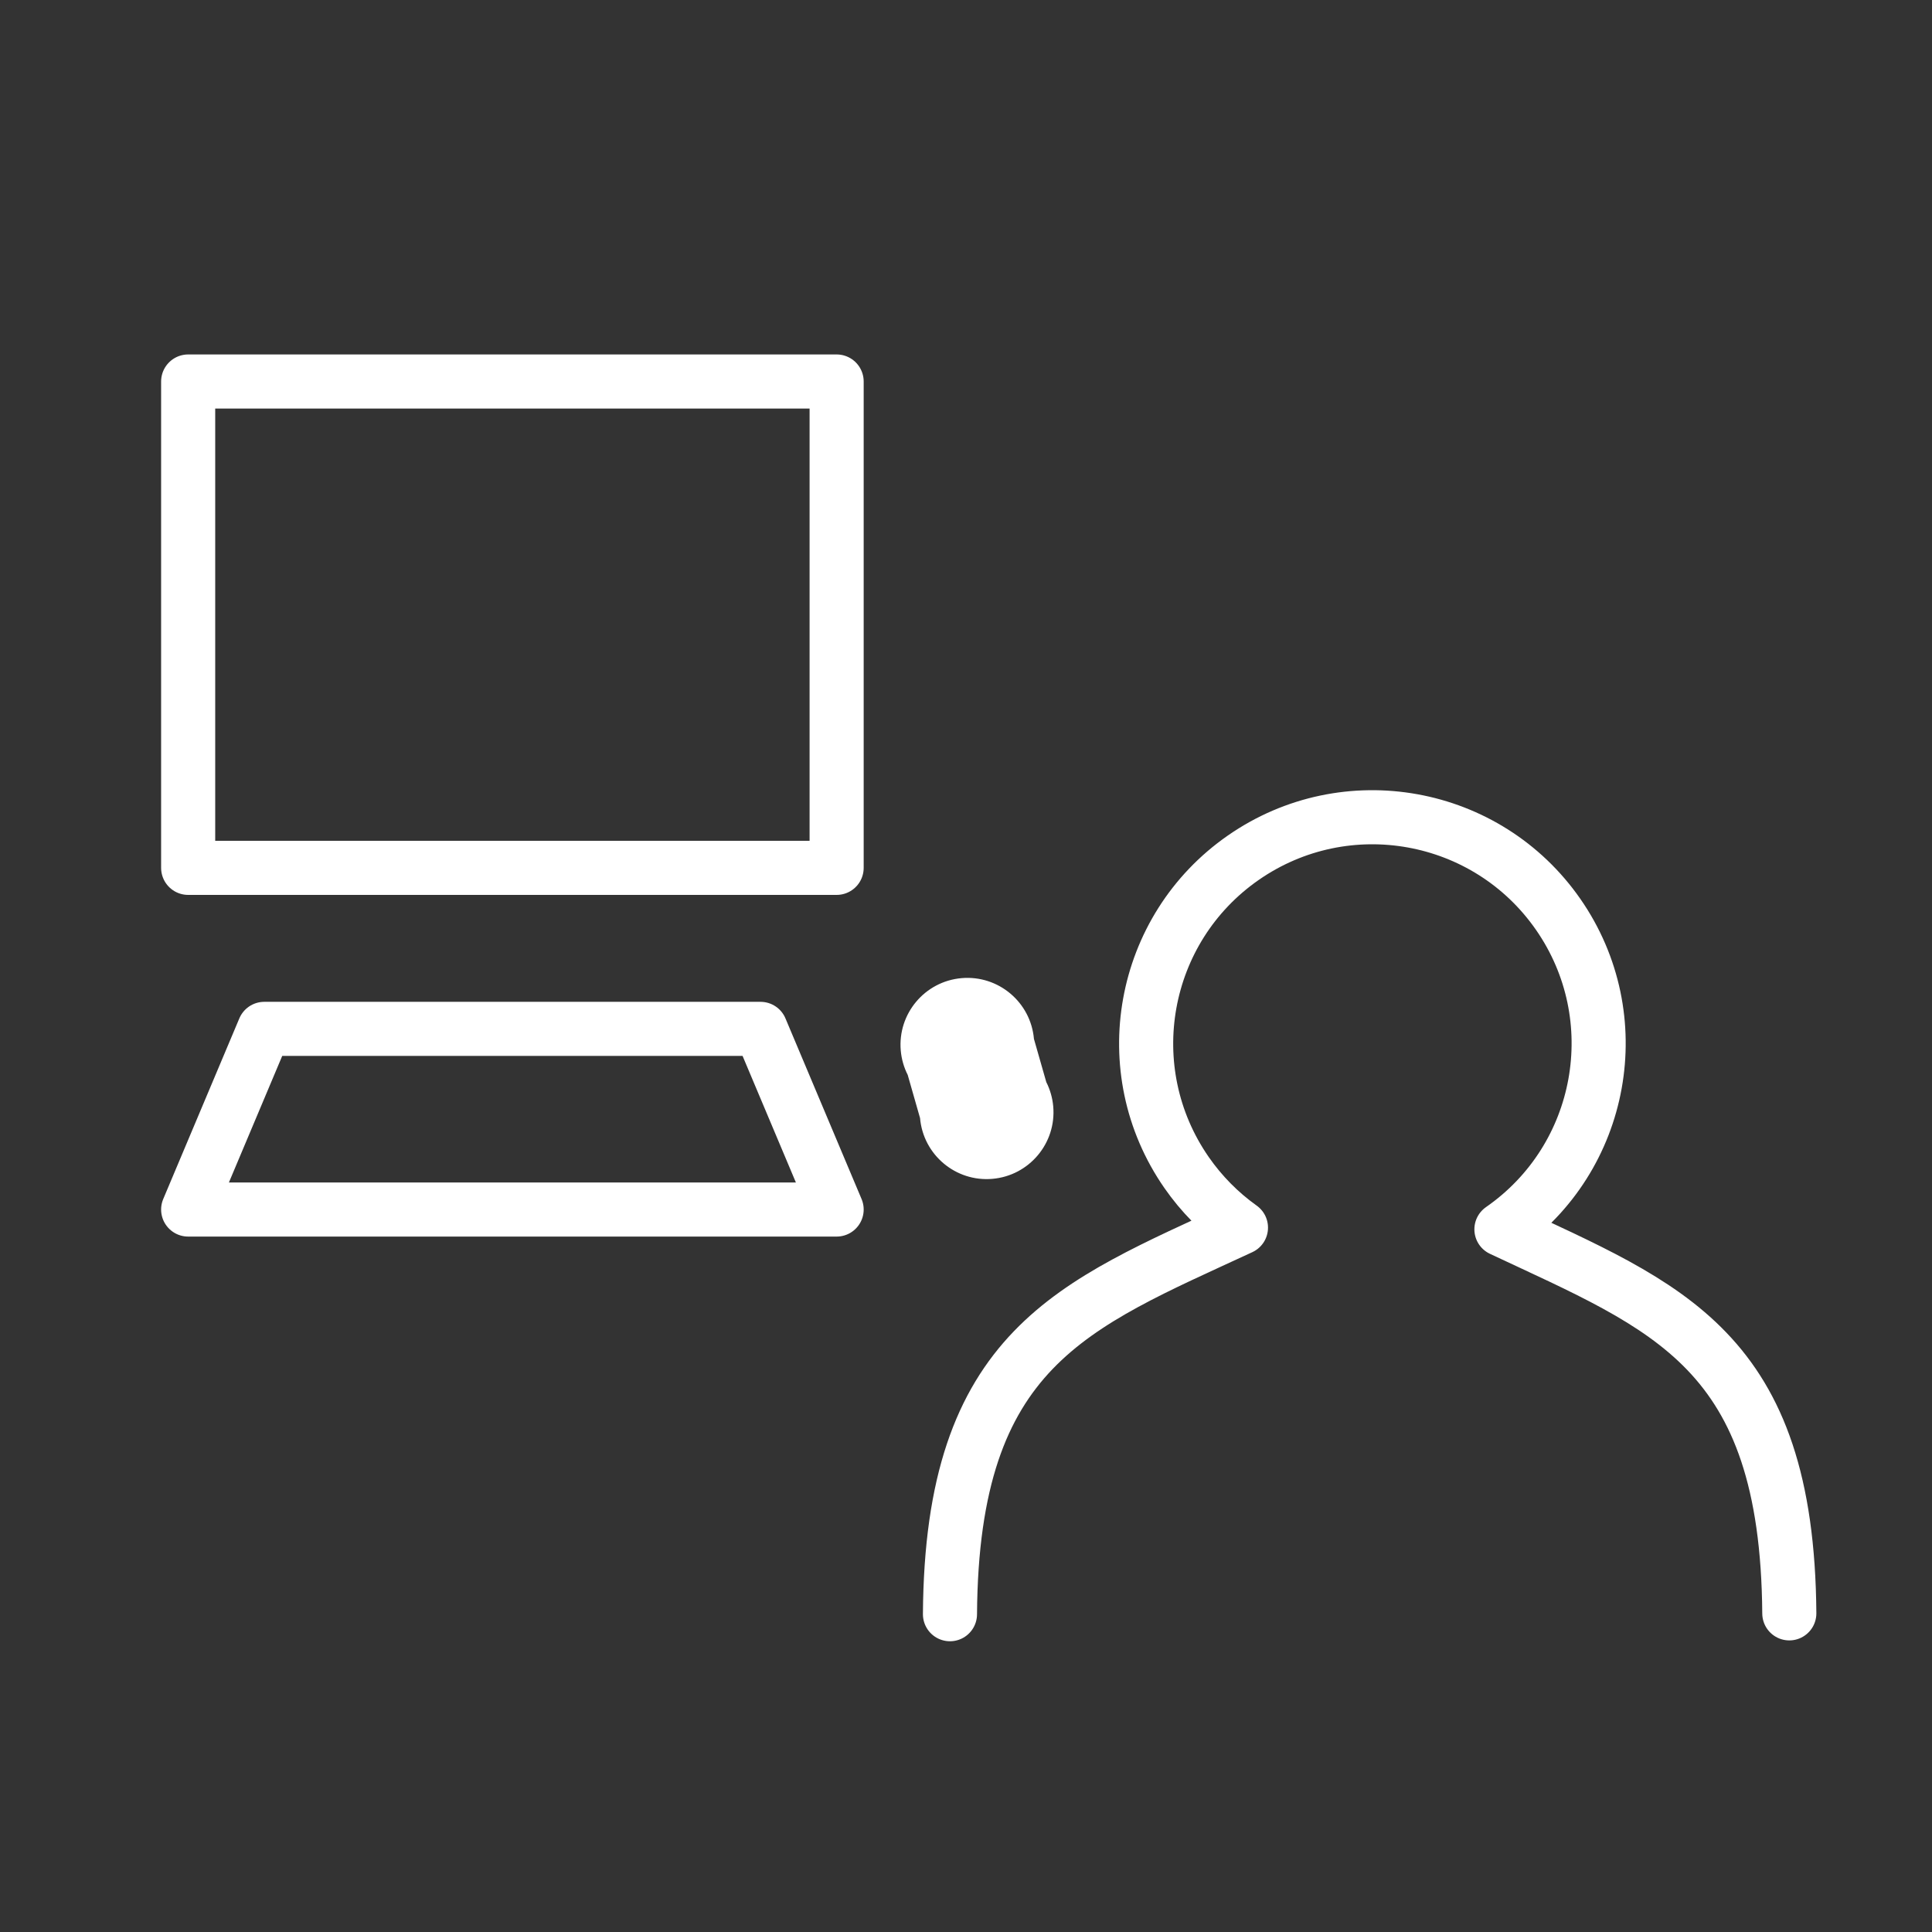 <?xml version="1.0" encoding="utf-8"?>
<!-- Generator: Adobe Illustrator 23.0.2, SVG Export Plug-In . SVG Version: 6.00 Build 0)  -->
<svg version="1.1" id="Ebene_1" xmlns="http://www.w3.org/2000/svg" xmlns:xlink="http://www.w3.org/1999/xlink" x="0px" y="0px"
	 viewBox="0 0 125 125" style="enable-background:new 0 0 125 125;" xml:space="preserve">
<rect x="0" y="0" width="125" height="125" fill="#333333" stroke="none"/>
<style type="text/css">
	.st0{display:none;}
	.st1{display:inline;}
	.st2{fill:#ED1C24;}
	.st3{fill:#C21924;}
	.st4{fill:none;stroke:#8E9094;stroke-width:3.5;stroke-linecap:round;stroke-linejoin:round;}
	.st5{fill:#8E9094;}
	.st6{fill:none;stroke:#8E9094;stroke-width:3.5;stroke-linecap:round;}
	.st7{fill:none;stroke:#8E9094;stroke-width:3.5;}
	.st8{fill:#181715;}
	.st9{fill:#FFFFFF;}
	.st10{fill:none;stroke:#181715;stroke-width:3.5;stroke-linecap:round;stroke-linejoin:round;}
	.st11{fill:none;stroke:#000000;stroke-width:3.5;stroke-linecap:round;stroke-linejoin:round;}
	.st12{fill:none;stroke:#000000;stroke-width:3.5;}
	.st13{fill:none;stroke:#000000;stroke-width:3.5;stroke-linecap:round;}
	.st14{fill:none;stroke:#181716;stroke-width:3.5;stroke-linecap:round;stroke-linejoin:round;stroke-dasharray:5,7;}
	.st15{fill:none;stroke:#181716;stroke-width:3.5;stroke-linecap:round;stroke-linejoin:round;}
	.st16{fill:none;stroke:#51A746;stroke-linecap:round;stroke-linejoin:round;}
	.st17{fill:none;stroke:#77B442;stroke-width:3.5;stroke-linecap:round;stroke-linejoin:round;}
	.st18{fill:#FF00FF;}
	.st19{display:inline;fill:none;stroke:#000000;stroke-width:3.5;stroke-linecap:round;stroke-linejoin:round;}
	.st20{fill:none;stroke:#FFFFFF;stroke-width:3.5;stroke-linecap:round;stroke-linejoin:round;}
</style>
<g class="st0">
	<g class="st1">
		<rect x="-87.8" y="-87.5" class="st2" width="300" height="300"/>
	</g>
	<g id="Platzsparend" class="st1">
		<g>
			<path d="M49.4,81.8H25.3c-1,0-1.8,0.8-1.8,1.8s0.8,1.8,1.8,1.8h20.3l-34.1,34.1c-0.7,0.7-0.7,1.8,0,2.5c0.3,0.3,0.8,0.5,1.2,0.5
				s0.9-0.2,1.2-0.5l33.6-33.6v20.5c0,1,0.8,1.8,1.8,1.8s1.8-0.8,1.8-1.8V83.5C51.3,82.5,50.4,81.7,49.4,81.8z"/>
			<path d="M75.1,59.7h25.2c1,0,1.8-0.8,1.8-1.8s-0.8-1.8-1.8-1.8H79.7l33.6-33.6c0.7-0.7,0.7-1.8,0-2.5s-1.8-0.7-2.5,0l-34,34.1
				V33.8c0-1-0.8-1.8-1.8-1.8s-1.8,0.8-1.8,1.8v24.1V58C73.3,58.9,74.1,59.7,75.1,59.7z"/>
			<path d="M49.5,31.5c-1,0-1.8,0.8-1.8,1.8v20.5L14.1,20.2c-0.7-0.7-1.8-0.7-2.5,0s-0.7,1.8,0,2.5l34.1,34.1H25.3
				c-1,0-1.8,0.8-1.8,1.8s0.8,1.8,1.8,1.8h24.1c0,0,0,0,0.1,0c1,0,1.8-0.8,1.8-1.8V33.3C51.3,32.3,50.5,31.5,49.5,31.5z"/>
			<path d="M79.7,85.8h20.5c1,0,1.8-0.8,1.8-1.8s-0.8-1.8-1.8-1.8H75.1c-1,0-1.8,0.8-1.8,1.8v0.1v24.1c0,1,0.8,1.8,1.8,1.8
				s1.8-0.8,1.8-1.8V87.9L111,122c0.3,0.3,0.8,0.5,1.2,0.5s0.9-0.2,1.2-0.5c0.7-0.7,0.7-1.8,0-2.5L79.7,85.8z"/>
		</g>
	</g>
	<g id="Mehr_Hygiene" class="st1">
		<g>
			<path d="M71.5,49.9c0.2,0,0.4,0,0.6,0h0.1c4.2,0.2,8.1-1.4,11.2-4.3c3.2-3,5-7.3,4.9-11.6c0-4.9-3.3-9.8-5.3-12.2
				c-2.8-3.6-5.7-7.5-7.5-10.3c-1-1.6-1.6-3.6-1.6-3.6c-0.2-0.7-0.9-1.2-1.7-1.2c-0.8,0-1.4,0.5-1.7,1.2c0,0-0.7,2-1.7,3.6
				c-1.8,2.8-4.7,6.8-7.5,10.3c-2,2.5-5.3,7.3-5.3,12.2c0,4.4,1.8,8.6,4.9,11.6C63.8,48.3,67.6,49.9,71.5,49.9z M64,23.8
				c2.9-3.6,5.9-7.7,7.7-10.6c0.1-0.2,0.3-0.4,0.4-0.6c0.1,0.2,0.2,0.4,0.4,0.6c1.9,2.9,4.8,7,7.7,10.6c1.4,1.7,4.5,6.1,4.5,10
				c0,3.4-1.4,6.7-3.9,9.1c-2.4,2.3-5.4,3.5-8.7,3.3h-0.3c-3.2,0.1-6.2-1.1-8.6-3.3c-2.5-2.4-3.9-5.7-3.9-9.1
				C59.5,29.9,62.7,25.5,64,23.8z"/>
			<path d="M32.5,68.3c5.1-4.2,7.8-3.9,21.1-2c8.6,1.2,22,1.6,29.9,1.9c3.1,0.1,5.6,0.2,6.6,0.3c2.9,0.3,4.5,2.3,5.1,4.1
				c0.7,2.4-0.1,4.8-2.2,6.5c-2.6,2.1-5.4,2.3-7.2,2.4h-0.3c-3.8,0.3-10.6,0-15.5-0.2c-2.5-0.1-4.4-0.2-5.5-0.2
				c-1,0-1.8,0.8-1.8,1.8s0.8,1.8,1.8,1.8c1.1,0,3.1,0.1,5.4,0.2c5,0.2,11.9,0.5,15.9,0.2h0.3c2-0.1,5.7-0.4,9.1-3.2
				c3.2-2.6,4.5-6.5,3.4-10.3c-1.1-3.7-4.3-6.3-8.1-6.6c-1.1-0.1-3.5-0.2-6.8-0.3c-7.9-0.2-21.1-0.6-29.5-1.8
				c-13.3-1.9-17.3-2.5-23.8,2.8L29.8,66c-3.8,3.1-9.6,7.8-19.5,17.3c-0.7,0.7-0.7,1.8,0,2.5c0.3,0.4,0.8,0.5,1.3,0.5
				c0.4,0,0.9-0.2,1.2-0.5c9.8-9.4,15.5-14.1,19.3-17.1L32.5,68.3z"/>
			<path d="M141.1,57c-1.9-2.1-4-3.1-7-3.1c-2.4,0-5.5,1.1-10.1,3.5c-5.6,3-9,5-12,6.8c-1.5,0.9-2.8,1.7-4.3,2.5
				c-0.8,0.5-1.1,1.6-0.7,2.4c0.5,0.8,1.6,1.1,2.4,0.7c1.5-0.9,2.9-1.7,4.4-2.6c2.9-1.7,6.3-3.7,11.8-6.7c1.4-0.8,5.9-3.1,8.4-3.1
				c2.2,0,3.3,0.7,4.4,1.9c1.2,1.3,1.9,3.6,0.6,6.1c-1.9,3.6-8.3,7.4-19.9,14.2c-1.5,0.9-3,1.8-4.6,2.7c-1.3,0.8-2.7,1.6-4.2,2.5
				c-8.6,5.1-21.5,12.8-26.5,12.9c-8,0.2-25.3,0-37.7-0.3c-5.8-0.1-8.1,0.5-12.9,3.9c-2.4,1.7-6.9,5.7-7.1,5.8
				c-0.7,0.6-0.8,1.8-0.1,2.5c0.3,0.4,0.8,0.6,1.3,0.6c0.4,0,0.8-0.1,1.2-0.4c0,0,4.5-4,6.7-5.6c4.1-2.9,5.7-3.4,10.7-3.3
				c12.5,0.3,29.8,0.4,37.9,0.3c6-0.1,18.3-7.5,28.3-13.4c1.5-0.9,2.9-1.7,4.2-2.5c1.6-1,3.2-1.9,4.6-2.7
				c12.6-7.3,18.9-11,21.3-15.6C143.9,63.6,143.5,59.8,141.1,57z"/>
		</g>
	</g>
	<g id="Keine_tropfenden_Armaturen" class="st1">
		<g>
			<path d="M103.3,75.9c1.5,0,2.9-1,3.3-2.5l3.7-11.6c0.3-0.9,0.2-2-0.3-2.8s-1.3-1.5-2.3-1.7L77.4,51l1.1-10.7
				c2.5,0.2,9.3,0.7,13.3,0.8h0.1c3.7,0,6.1-3.4,6.5-6.6c0.4-3.5-1.5-6.3-5.1-7.2c-2.6-0.7-18.4-4.1-24.1-5.1
				c-4.2-0.7-6.9-0.8-8.6-0.8c-5.7,0-11.1,0.7-11.5,5.8c-0.3,3-1.6,19.2-2.9,35.7c-0.2-0.1-0.4-0.2-0.7-0.2l-7.6-0.8
				c-1-0.1-1.8,0.6-1.9,1.6c-0.1,1,0.6,1.8,1.6,1.9l7.6,0.8c0.1,0,0.1,0,0.2,0c0.2,0,0.4,0,0.6-0.1c-1.4,17.9-2.8,35.2-2.8,35.6
				c-0.1,1.1,0.3,2.2,1.1,2.9c0.2,0.2,5.6,5,14.9,5c0.2,0,0.5,0,0.8,0c10.1-0.3,12.3-4.7,12.7-6c0.1-0.3,0.1-0.5,0.2-0.8
				c0-0.2,1.5-20.8,2.3-29.8l27.7,3C103.1,75.9,103.2,75.9,103.3,75.9z M75.3,69.4c-0.1,0-0.2,0-0.3,0c-0.7,0-1.4,0.2-2,0.7
				s-1.1,1.3-1.1,2.1c-0.8,8.9-2.4,30.3-2.4,30.3s-1.1,3.4-9.5,3.6c-0.2,0-0.4,0-0.7,0c-8,0-12.5-4.1-12.5-4.1s5.4-67.8,6-74.4
				c0.1-0.9,0.2-2.6,8-2.6c1.5,0,4,0.1,8,0.7c5.6,0.9,21.3,4.4,23.8,5c1.8,0.5,2.7,1.6,2.4,3.4c-0.2,1.7-1.4,3.5-3,3.5l0,0
				c-4.8-0.2-13.5-0.9-13.6-0.9s-0.2,0-0.2,0c-1.6,0-3,1.2-3.1,2.8L73.9,51c-0.2,1.6,0.9,3,2.5,3.4l30.6,6.5l-3.7,11.6L75.3,69.4z"
				/>
			<path d="M93.4,75.9c-1-0.1-1.8,0.6-1.9,1.6s0.6,1.8,1.6,1.9l9.4,1c0.1,0,0.1,0,0.2,0c0.9,0,1.6-0.7,1.7-1.6
				c0.1-1-0.6-1.8-1.6-1.9L93.4,75.9z"/>
			<path d="M110.1,106.6c-2.5-3.2-5.1-6.7-6.7-9.2c-0.9-1.4-1.4-3.2-1.4-3.2c-0.2-0.7-0.9-1.2-1.7-1.2l0,0c-0.8,0-1.4,0.5-1.7,1.2
				c-0.2,0.5-0.8,2-1.5,3.2c-1.6,2.5-4.2,6.1-6.7,9.2c-1.8,2.2-4.8,6.6-4.8,11.1c0,4,1.6,7.8,4.5,10.6c2.6,2.5,6,3.9,9.5,3.9
				c0.2,0,0.4,0,0.5,0h0.1c3.8,0.1,7.4-1.2,10.1-3.9c2.9-2.8,4.5-6.6,4.5-10.6C114.9,113.2,111.9,108.8,110.1,106.6z M108,125.6
				c-2.1,2-4.8,3-7.6,2.9h-0.2c-2.8,0.1-5.5-0.9-7.6-2.9c-2.2-2.1-3.4-5-3.4-8c0-3.5,2.8-7.4,4-8.9c2.6-3.3,5.3-6.9,6.9-9.5
				c0.1-0.1,0.1-0.2,0.2-0.3c0.1,0.1,0.1,0.2,0.2,0.3c1.7,2.6,4.3,6.3,6.9,9.5c1.2,1.5,4,5.4,4,8.9
				C111.4,120.6,110.1,123.6,108,125.6z"/>
		</g>
		<path class="st3" d="M85.4,133.1c-0.4,0-0.9-0.2-1.2-0.5c-0.7-0.7-0.7-1.8,0-2.5l29.7-29.7c0.7-0.7,1.8-0.7,2.5,0s0.7,1.8,0,2.5
			l-29.7,29.7C86.3,132.9,85.9,133.1,85.4,133.1z"/>
	</g>
	<g id="Umweltschonend" class="st1">
		<g>
			<path d="M98.3,1.3C98.4,1.3,98.4,1.3,98.3,1.3c1,0,1.8-0.8,1.8-1.8L100-6.4c0-1-0.8-1.7-1.8-1.7l0,0c-1,0-1.7,0.8-1.7,1.8
				l0.1,5.8C96.6,0.5,97.4,1.3,98.3,1.3z"/>
			<path d="M97.2,22v5.8c0,1,0.8,1.8,1.8,1.8s1.8-0.8,1.8-1.8V22c0-1-0.8-1.8-1.8-1.8S97.2,21.1,97.2,22z"/>
			<path d="M110.8,51.9c-0.3-2.6-1.5-9-6.1-12.6c-3.6-2.7-9-3.9-13.8-2.9c-3,0.6-7,2.2-10.5,6.4c-1.8-9.9-5.4-17.9-10.6-23
				c-4-4-8.8-6.2-13.6-6.2l0,0c-7.6,0-14.6,5.3-19.7,15c-4.4,8.2-7,18.8-7,28.4c0,16.2,10.5,23.2,16.8,26c0.1,0,4.4,1.9,7.4,2.2
				v16.4c-11.6,3-18.3,7.4-18.7,7.7c-0.8,0.5-1,1.6-0.5,2.4s1.6,1,2.4,0.5c0.1-0.1,15-9.8,38.4-9.8c25.9,0,39.8,9.7,40,9.8
				c0.3,0.2,0.7,0.3,1,0.3c0.5,0,1.1-0.3,1.4-0.7c0.6-0.8,0.4-1.9-0.4-2.5c-0.4-0.3-7.9-5.5-22-8.5V86.5c3.9,1.6,10.6,3.5,16.7,0.6
				c8.7-4.1,10.3-11.8,10.9-14.3l0.1-0.4C125.6,61.6,116.7,54.5,110.8,51.9z M55.5,35.1c-1,0-1.8,0.8-1.8,1.8V51L46,45
				c-0.8-0.6-1.9-0.5-2.5,0.3s-0.5,1.9,0.3,2.5l9.8,7.7v11.2c-2.8-2-7.5-5.7-11.9-9.1c-0.8-0.6-1.9-0.5-2.5,0.3s-0.5,1.9,0.3,2.5
				c8.3,6.5,12.1,9.4,14,10.6v10.7C51,81.3,45,79.6,40,75c-4.8-4.5-7.2-10.6-7.2-18c0-9,2.5-19,6.6-26.7C42.1,25.2,47.8,17,56.2,17
				c3.8,0,7.8,1.8,11.1,5.2c7.1,7.1,11,20.1,10.9,36.7c0,9.4-4.1,15.1-8.8,18.5c-0.1,0-0.3,0.1-0.4,0.2c-0.2,0.1-0.3,0.2-0.4,0.4
				c-4.3,2.9-9,4-11.4,4.4V70.6c2.4-1.9,13.3-9.1,15-10.1c0.1-0.1,0.2-0.1,0.3-0.2c0.7-0.5,0.9-1.4,0.6-2.2s-1.2-1.2-2-1
				c-0.1,0-0.2,0-0.7,0.3l0,0l0,0c-0.9,0.5-2.9,1.8-8,5.2c-2.3,1.5-4,2.7-5.2,3.5V55.5c1.1-0.7,3.1-2.1,5.1-3.5c1.5-1,2.9-2,4-2.8
				c2.2-1.6,3-2.2,2.3-3.6c-0.4-0.8-1.3-1.2-2.1-0.9c-0.3,0.1-0.6,0.3-0.8,0.5c-0.9,0.7-5,3.5-8.6,6V36.8
				C57.2,35.9,56.4,35.1,55.5,35.1z M91.9,100.2c-4.8-0.8-10.3-1.3-16.5-1.3c-6.8,0-12.9,0.8-18.2,1.9v-15c2.5-0.4,7.5-1.5,12.3-4.4
				c1.9,2.3,6.1,6.6,11.9,7.5c3.5,0.5,7.1-0.3,10.5-2.4V100.2L91.9,100.2z M119.7,71.6l-0.1,0.5c-0.5,2.3-1.8,8.5-8.9,11.9
				c-5.7,2.7-12.4,0.1-15.3-1.3V72.3l9.4-6.4c0.8-0.6,1-1.6,0.5-2.4c-0.6-0.8-1.6-1-2.4-0.5l-7.5,5V57c0-1-0.8-1.8-1.8-1.8
				S91.8,56,91.8,57v14.3l0,0V74l-3.1-3c-0.7-0.7-1.8-0.7-2.5,0s-0.7,1.8,0,2.5l4.7,4.6c0.2,0.2,0.5,0.4,0.8,0.4V82
				c-3.3,2.7-6.6,3.8-9.9,3.3c-4.5-0.7-7.9-4.1-9.5-6c5-4,9.2-10.4,9.2-20.5c0-3.9-0.2-7.7-0.6-11.2c0.1-0.1,0.3-0.3,0.4-0.4
				c2.4-4.1,5.9-6.7,10-7.5c4.4-0.9,8.7,0.5,11,2.3c4.5,3.5,4.8,11,4.9,11c0,0.7,0.5,1.3,1.1,1.6C109.1,54.9,122.3,60.2,119.7,71.6z
				"/>
			<path d="M98.6,18.8c4.4,0,8-3.6,8-8s-3.6-8-8-8s-8,3.6-8,8C90.5,15.2,94.1,18.8,98.6,18.8z M98.6,6.3c2.5,0,4.5,2,4.5,4.5
				s-2,4.5-4.5,4.5s-4.5-2-4.5-4.5S96.1,6.3,98.6,6.3z"/>
			<path d="M108.4,6.8c0.3,0,0.6-0.1,0.9-0.2l4.7-2.7c0.8-0.5,1.1-1.6,0.6-2.4s-1.6-1.1-2.4-0.6l-4.7,2.7c-0.8,0.5-1.1,1.6-0.6,2.4
				C107.2,6.5,107.8,6.8,108.4,6.8z"/>
			<path d="M109.4,14.4c-0.9-0.5-1.9-0.1-2.4,0.7c-0.4,0.9-0.1,1.9,0.7,2.4l5.2,2.7c0.3,0.1,0.5,0.2,0.8,0.2c0.6,0,1.2-0.3,1.6-0.9
				c0.4-0.9,0.1-1.9-0.7-2.4L109.4,14.4z"/>
			<path d="M82.6,4.4l5.2,2.7c0.3,0.1,0.5,0.2,0.8,0.2c0.6,0,1.2-0.3,1.6-0.9c0.4-0.9,0.1-1.9-0.7-2.4l-5.2-2.7
				c-0.9-0.4-1.9-0.1-2.4,0.7C81.4,2.9,81.7,4,82.6,4.4z"/>
			<path d="M87.9,15l-4.7,2.7c-0.8,0.5-1.1,1.6-0.6,2.4c0.3,0.6,0.9,0.9,1.5,0.9c0.3,0,0.6-0.1,0.9-0.2l4.7-2.7
				c0.8-0.5,1.1-1.6,0.6-2.4C89.8,14.8,88.7,14.5,87.9,15z"/>
		</g>
	</g>
	<g id="Spart_Betriebskosten" class="st1">
		<g>
			<path d="M135,37.6c-0.4-0.9-1.5-1.3-2.3-0.9l-14,6.4c-0.1-0.1-0.1-0.3-0.2-0.4c-0.3-0.6-0.6-1.2-1-1.8
				c-4.7-9-12.9-15.6-17.3-18.6c-6.2-4.3-13.5-7-22.9-8.4c-3.1-0.5-6.6-0.7-10.3-0.7c-5.4,0-10.3,0.5-13.6,0.9c-1,0.1-2,0.2-2.7,0.3
				c-0.8-0.7-1.7-1.8-2.7-3c-1.2-1.4-2.5-3-4.3-4.8c-4.4-4.4-7.9-6.4-8-6.5c-0.5-0.3-1.1-0.4-1.7-0.4c-0.7,0-1.4,0.2-1.9,0.6
				c-1.1,0.7-1.7,2-1.6,3.3l1.8,16.7c-1.9,1.1-4.9,2.9-7.9,5.2c-2.6,2-7.3,6.8-9.5,9.6c-2.4,3.3-4.2,6.2-5.3,7.9
				c-0.1,0.2-0.2,0.3-0.3,0.5c-0.7,0.1-1.6,0.1-2.7,0.1c-1.9,0-3.6-0.1-4.7-0.4c-3.6-0.8-7.5-2.3-7.5-2.3c-0.4-0.2-0.8-0.2-1.3-0.2
				c-0.8,0-1.5,0.3-2.2,0.7c-1,0.8-1.5,2-1.3,3.2c0,0.3,1,8.5,2.3,15.2c1.2,6.2,2.7,12,4.7,18.8c0.9,2.9,4.2,2.9,6.2,2.9
				c1.7,0,3.9-0.1,5.6-0.3c1,3.4,3.2,9,8.1,14.4c2.1,2.3,3.5,3.7,7.8,6.3c2.9,1.7,5.7,3,7.6,3.8v16.4c0,1.9,1.6,3.5,3.5,3.5H47
				c1.9,0,3.5-1.6,3.5-3.5V111c0.1,0,0.3,0,0.4,0.1c4.4,0.6,8.6,1.1,12.2,1.2c0.2,0,0.4,0,0.7,0c3.6,0,8.8-0.5,12.4-0.8v10.8
				c0,1.9,1.6,3.5,3.5,3.5h11.8c1.9,0,3.5-1.6,3.5-3.5v-16c5.2-2.4,11.4-5.5,16.9-11.3c7.4-7.8,11-17.4,11.4-30.1
				c0.2-9.1-1.3-14.3-3.2-18.2l13.8-6.4C135.1,39.5,135.4,38.5,135,37.6z M120.1,64.4c-0.3,12.3-3.9,21-10.4,27.8
				c-5.8,6-12.5,9-17.9,11.4v18.3H80v-14.7c0,0-10.1,1.3-15.9,1.3c-0.2,0-0.4,0-0.6,0c-4.5-0.1-10.1-1-16.2-1.7v15.1H35.7v-18.8
				c0,0-4.4-1.5-9.3-4.3c-4-2.4-5.2-3.6-7-5.6c-7.1-7.7-7.9-15.7-7.9-15.7S6.3,77.9,3,77.9c-1.5,0-2.7-0.1-2.8-0.4
				c-2-6.7-3.4-12.4-4.6-18.4c-1.3-6.7-2.3-15-2.3-15s4.1,1.6,8,2.4C2.8,46.9,4.9,47,6.7,47c2.4,0,4.5-0.2,4.7-0.4
				c0.5-0.3,2.5-4.4,6.3-9.6c2-2.8,6.5-7.2,8.8-8.9c4.7-3.5,9.6-6,9.6-6l-2-19c0,0,3.2,1.7,7.2,5.9c3.9,4,6,7.4,8.2,8.8
				c0.1,0.1,0.3,0.1,0.6,0.1c2.1,0,8.9-1.2,16.9-1.2c3.1,0,6.4,0.2,9.7,0.7c7.8,1.2,15,3.4,21.5,7.9c5.2,3.6,12.2,9.7,16.2,17.4
				C117.2,47.9,120.4,52,120.1,64.4z"/>
			<path d="M77.4,26.9c-6.5-1.2-11.2-1.6-18.4-0.6c-1,0.1-1.6,1-1.5,2s1,1.6,2,1.5c6.8-1,11-0.6,17.3,0.6c0.1,0,0.2,0,0.3,0
				c0.8,0,1.6-0.6,1.7-1.4C79,28,78.4,27.1,77.4,26.9z"/>
			<circle cx="33.7" cy="44.6" r="2.9"/>
		</g>
	</g>
	<g id="Sofort_auf_Temperatur" class="st1">
		<g>
			<path d="M63.9,27.1V16.2c0-1-0.8-1.8-1.8-1.8s-1.8,0.8-1.8,1.8v11c-26,1.1-46.7,22.6-46.7,48.8c0,26.9,21.9,48.8,48.8,48.8
				s48.8-21.9,48.8-48.8C111.3,49.5,90.2,27.9,63.9,27.1z M95.7,106.8l-8.1-8.1c-0.7-0.7-1.8-0.7-2.5,0s-0.7,1.8,0,2.5l8.1,8.1
				c-7.8,7.1-18,11.6-29.3,12v-13.8c0-1-0.8-1.8-1.8-1.8s-1.8,0.8-1.8,1.8v13.8c-10.9-0.5-20.9-4.9-28.4-11.8l8.2-8.2
				c0.7-0.7,0.7-1.8,0-2.5s-1.8-0.7-2.5,0l-8.2,8.2c-7.4-8-12-18.5-12.2-30.2h11.4l0,0c1,0,1.8-0.8,1.8-1.8s-0.8-1.8-1.8-1.8H17.3
				c0.6-10.7,5-20.4,11.7-27.9l8,8c0.7,0.7,1.8,0.7,2.5,0s0.7-1.8,0-2.5l-8-8c8.1-7.6,19-12.3,31-12.3c11.9,0,22.8,4.6,30.9,12.2
				l-8.1,8.1c-0.7,0.7-0.7,1.8,0,2.5s1.8,0.7,2.5,0l8.1-8.1c6.9,7.5,11.3,17.3,11.9,28H96.6l0,0c-1,0-1.8,0.8-1.8,1.8
				s0.8,1.8,1.8,1.8h11.3C107.6,88.4,103,98.9,95.7,106.8z"/>
			<path d="M97.5,26.3c0,0,2,1,5.2,3.7c3.4,2.9,4.5,4.7,4.5,4.7c0.3,0.6,0.9,0.9,1.5,0.9c0.3,0,0.6-0.1,0.9-0.2
				c0.8-0.5,1.1-1.6,0.7-2.4c-0.1-0.2-1.3-2.3-5.3-5.6c-3.6-3-5.8-4.1-5.9-4.2c-0.9-0.4-1.9,0-2.3,0.8
				C96.2,24.8,96.6,25.9,97.5,26.3z"/>
			<path d="M46.7,16c1,0,1.8-0.7,1.8-1.7c0-0.1,0.1-3,0.1-4.8c0-2.4,1.1-5.3,6.3-5.4C59.2,4,66.2,4,70.4,4.1c5.2,0.1,6.3,3,6.3,5.4
				c0,1.8,0.1,4.7,0.1,4.8c0,0.9,0.8,1.7,1.8,1.7c0,0,0,0,0.1,0c1,0,1.7-0.8,1.7-1.8c0,0-0.1-2.9-0.1-4.7c0-4.2-2.6-8.8-9.7-8.9
				c-4.4-0.1-11.3-0.1-15.7,0c-7.2,0.1-9.7,4.7-9.7,8.9c0,1.7-0.1,4.6-0.1,4.7C45,15.2,45.7,16,46.7,16z"/>
			<path d="M63.9,64.2V42.5c0-1-0.8-1.8-1.8-1.8s-1.8,0.8-1.8,1.8v21.7c-5.1,0.8-9,5.3-9,10.6c0,5.3,3.9,9.7,9,10.6v9.3
				c0,1,0.8,1.8,1.8,1.8s1.8-0.8,1.8-1.8v-9.3c5.1-0.8,9-5.3,9-10.6S69,65,63.9,64.2z M62.2,82c-4,0-7.2-3.2-7.2-7.2
				s3.2-7.2,7.2-7.2s7.2,3.2,7.2,7.2S66.1,82,62.2,82z"/>
		</g>
	</g>
	<g id="Wunschtemperatur_einstellbar_AI" class="st1">
		<line class="st4" x1="63.7" y1="26.7" x2="63.7" y2="88.1"/>
		<path class="st5" d="M63.7,110.2c7.1,0,12.8-5.7,12.8-12.8c0-7.1-5.7-12.8-12.8-12.8s-12.8,5.7-12.8,12.8
			C50.9,104.4,56.7,110.2,63.7,110.2"/>
		<line class="st6" x1="47.2" y1="16.4" x2="32.4" y2="16.4"/>
		<line class="st6" x1="47.2" y1="39.2" x2="32.4" y2="39.2"/>
		<line class="st6" x1="47.2" y1="62" x2="32.4" y2="62"/>
		<path class="st7" d="M63.8,124.8c15.5,0,28.1-12.6,28.1-28.1c0-6.9-2.5-13.3-6.7-18.2c-1-1.2-2.1-2.3-3.3-3.3
			c-0.8-0.7-2.5-1.9-2.5-1.9V9.4c0-8.3-9.7-8.3-9.7-8.3h-12c0,0-9.7,0-9.7,8.3v63.9c0,0-1.7,1.2-2.5,1.9c-1.2,1-2.3,2.1-3.3,3.3
			c-4.2,4.9-6.7,11.3-6.7,18.2c0,15.5,12.6,28.1,28.1,28.1C63.6,124.8,63.8,124.8,63.8,124.8z"/>
	</g>
	<g id="Wunschtemperatur_einstellbar_AI_Kopie" class="st1">
		<line class="st4" x1="63.7" y1="26.7" x2="63.7" y2="88.1"/>
		<path class="st5" d="M63.7,106.7c5.1,0,9.3-4.2,9.3-9.3c0-5.1-4.2-9.3-9.3-9.3s-9.3,4.2-9.3,9.3S58.6,106.7,63.7,106.7"/>
		<line class="st6" x1="47.2" y1="16.4" x2="32.4" y2="16.4"/>
		<line class="st6" x1="47.2" y1="39.2" x2="32.4" y2="39.2"/>
		<line class="st6" x1="47.2" y1="62" x2="32.4" y2="62"/>
		<path class="st7" d="M63.8,124.8c15.5,0,28.1-12.6,28.1-28.1c0-6.9-2.5-13.3-6.7-18.2c-1-1.2-2.1-2.3-3.3-3.3
			c-0.8-0.7-2.5-1.9-2.5-1.9V9.4c0-8.3-9.7-8.3-9.7-8.3h-12c0,0-9.7,0-9.7,8.3v63.9c0,0-1.7,1.2-2.5,1.9c-1.2,1-2.3,2.1-3.3,3.3
			c-4.2,4.9-6.7,11.3-6.7,18.2c0,15.5,12.6,28.1,28.1,28.1C63.6,124.8,63.8,124.8,63.8,124.8z"/>
	</g>
	<g id="Wunschtemperatur_einstellbar_schwarz" class="st1">
		<g>
			<path class="st8" d="M65.5,88.3c0-0.1,0-0.1,0-0.2V26.7c0-1-0.8-1.8-1.8-1.8c-1,0-1.8,0.8-1.8,1.8v61.4c0,0.1,0,0.1,0,0.2
				c-4.3,0.8-7.6,4.6-7.6,9.1c0,5.1,4.2,9.3,9.3,9.3s9.3-4.2,9.3-9.3C73,92.8,69.8,89.1,65.5,88.3z"/>
			<path class="st8" d="M86.6,77.3c-1.1-1.2-2.2-2.4-3.5-3.5c-0.5-0.4-1.3-1-1.9-1.4v-63c0-8-7.5-10.1-11.5-10.1h-12
				c-4,0-11.5,2.1-11.5,10.1v5.3H32.4c-1,0-1.8,0.8-1.8,1.8s0.8,1.8,1.8,1.8h13.8v19.3H32.4c-1,0-1.8,0.8-1.8,1.8s0.8,1.8,1.8,1.8
				h13.8v19.3H32.4c-1,0-1.8,0.8-1.8,1.8s0.8,1.8,1.8,1.8h13.8v8.7c-0.6,0.4-1.4,1-1.9,1.4c-1.2,1.1-2.4,2.2-3.5,3.5
				c-4.6,5.4-7.1,12.2-7.1,19.3c0,16.5,13.4,29.9,29.9,29.9h0.2c16.5,0,29.9-13.4,29.9-29.9C93.7,89.6,91.2,82.7,86.6,77.3z
				 M63.8,123h-0.2c-14.5,0-26.4-11.8-26.4-26.4c0-6.2,2.2-12.3,6.3-17.1c0.9-1.1,2-2.1,3.1-3.1c0.7-0.6,2.4-1.8,2.4-1.8l0.7-0.5
				V9.3c0-6.4,7.1-6.6,8-6.6h12.1c0.8,0,8,0.2,8,6.6v64.8l0.7,0.5c0,0,1.6,1.2,2.4,1.8c1.1,0.9,2.1,2,3.1,3.1
				c4,4.8,6.3,10.8,6.3,17.1C90.2,111.2,78.4,123,63.8,123z"/>
		</g>
	</g>
	<g id="Wunschtemperatur_einstellbar_weiss" class="st1">
		<g>
			<path class="st9" d="M65.5,88.3c0-0.1,0-0.1,0-0.2V26.7c0-1-0.8-1.8-1.8-1.8c-1,0-1.8,0.8-1.8,1.8v61.4c0,0.1,0,0.1,0,0.2
				c-4.3,0.8-7.6,4.6-7.6,9.1c0,5.1,4.2,9.3,9.3,9.3s9.3-4.2,9.3-9.3C73,92.8,69.8,89.1,65.5,88.3z"/>
			<path class="st9" d="M86.6,77.3c-1.1-1.2-2.2-2.4-3.5-3.5c-0.5-0.4-1.3-1-1.9-1.4v-63c0-8-7.5-10.1-11.5-10.1h-12
				c-4,0-11.5,2.1-11.5,10.1v5.3H32.4c-1,0-1.8,0.8-1.8,1.8s0.8,1.8,1.8,1.8h13.8v19.3H32.4c-1,0-1.8,0.8-1.8,1.8s0.8,1.8,1.8,1.8
				h13.8v19.3H32.4c-1,0-1.8,0.8-1.8,1.8s0.8,1.8,1.8,1.8h13.8v8.7c-0.6,0.4-1.4,1-1.9,1.4c-1.2,1.1-2.4,2.2-3.5,3.5
				c-4.6,5.4-7.1,12.2-7.1,19.3c0,16.5,13.4,29.9,29.9,29.9h0.2c16.5,0,29.9-13.4,29.9-29.9C93.7,89.6,91.2,82.7,86.6,77.3z
				 M63.8,123h-0.2c-14.5,0-26.4-11.8-26.4-26.4c0-6.2,2.2-12.3,6.3-17.1c0.9-1.1,2-2.1,3.1-3.1c0.7-0.6,2.4-1.8,2.4-1.8l0.7-0.5
				V9.3c0-6.4,7.1-6.6,8-6.6h12.1c0.8,0,8,0.2,8,6.6v64.8l0.7,0.5c0,0,1.6,1.2,2.4,1.8c1.1,0.9,2.1,2,3.1,3.1
				c4,4.8,6.3,10.8,6.3,17.1C90.2,111.2,78.4,123,63.8,123z"/>
		</g>
	</g>
	<g id="Ersatzteillieferung" class="st1">
		<line class="st10" x1="61.9" y1="107.9" x2="121.6" y2="85.5"/>
		<path class="st10" d="M3.3,25.1c10.2-4.9,16.1-5.1,21,6.9c8,19.8,21.3,56,26.9,71.2"/>
		<circle class="st10" cx="54.2" cy="111.1" r="8.4"/>
		<g>
			<path class="st8" d="M74.1,45.3l3.5,9.7l-3.3,1.3l-3.5-9.7L74.1,45.3 M74.1,42.3c-0.4,0-0.7,0.1-1.1,0.2l-3.3,1.3
				c-1.5,0.6-2.3,2.3-1.7,3.8l3.5,9.7c0.3,0.8,0.8,1.4,1.6,1.7c0.4,0.2,0.8,0.3,1.2,0.3c0.4,0,0.7-0.1,1.1-0.2l3.3-1.3
				c1.5-0.6,2.3-2.3,1.7-3.8l-3.5-9.7c-0.3-0.8-0.8-1.4-1.6-1.7C74.9,42.4,74.5,42.3,74.1,42.3L74.1,42.3z"/>
		</g>
		<polygon class="st10" points="109.8,76.4 64.1,93.8 47.2,48.7 92.9,31.2 		"/>
	</g>
	<g id="Geräteregistrierung" class="st1">
		<g>
			<polygon class="st11" points="107.6,43 118.5,32.4 95.5,9.9 84.9,20.3 			"/>
			<line class="st11" x1="52.8" y1="96.7" x2="29.8" y2="74.1"/>
			<line class="st11" x1="87.5" y1="40.5" x2="41.3" y2="85.4"/>
			<polyline class="st11" points="98.9,51.6 52.8,96.7 13.8,113.1 29.8,74.1 75.8,29.2 			"/>
			<line class="st11" x1="26.9" y1="107.6" x2="19.2" y2="100"/>
		</g>
	</g>
	<g id="Kundendienst-Service" class="st1">
		<g>
			<g>
				<path class="st12" d="M47,43.4c-2.5,1.8-5.9,4.4-6.5,7C40,53,41.8,60,43.9,63.1c2.1,3.1,19.7,22.5,27.6,21.7
					c5.9-0.6,7-4.1,8.8-6.2s6.2-5.7,9.8-3.9c3.6,1.8,18.1,12.4,20.4,14.7s6.2,6.5,0,14.2s-13.6,12.3-18,11.6
					c-2.4-0.4-21.3-8.7-39.7-24C39.3,79.8,29.1,66.4,24.1,58.4C12.9,40.5,8.6,33,11.1,26s10.1-13.4,14.3-14.9
					c4.3-1.6,6.8-1.2,11.2,3.7c4.5,4.8,9.1,11.4,12.6,17.4C52.7,38.1,51.6,40,47,43.4"/>
			</g>
			<path class="st11" d="M62,9.8h0.2c8.3,0.1,49.8,3.1,49.5,53"/>
			<path class="st11" d="M65.6,22.3c1-0.1,2.9-0.2,5.6,0.3c2.5,0.4,6.4,1.3,10.5,3.3c8.2,4.1,17.9,12.9,17.8,31.9"/>
			<path class="st11" d="M69,34.9c1.2-0.2,6.8,0,11.6,3.8c4,3.2,6.2,8,6.7,14.3"/>
		</g>
	</g>
	<g id="Kurze_Warmwasserwege" class="st1">
		<line class="st12" x1="3.2" y1="62.5" x2="120.5" y2="62.5"/>
		<line class="st13" x1="3.2" y1="30.7" x2="3.2" y2="94.3"/>
		<polyline class="st13" points="96.5,37.2 121.7,62.5 96.5,87.8 		"/>
	</g>
	<g id="Marketingunterstützung" class="st1">
		<g>
			<polygon class="st11" points="119.2,86 55.4,86 55.5,112.9 26.4,86 5.1,86 5.1,22.5 119.2,22.5 			"/>
			<line class="st11" x1="22.9" y1="40.3" x2="100.3" y2="40.3"/>
			<line class="st11" x1="22.9" y1="53.8" x2="100.3" y2="53.8"/>
			<line class="st11" x1="22.9" y1="66.7" x2="100.3" y2="66.7"/>
		</g>
	</g>
	<g id="Mehr_Komfort_Smiley" class="st1">
		<circle class="st12" cx="62.2" cy="62.5" r="60.5"/>
		<path d="M44.4,46.7c1.7,0,3.2-1.4,3.2-3.2c0-1.7-1.4-3.2-3.2-3.2s-3.2,1.4-3.2,3.2S42.6,46.7,44.4,46.7"/>
		<path d="M80,46.7c1.7,0,3.2-1.4,3.2-3.2c0-1.7-1.4-3.2-3.2-3.2s-3.2,1.4-3.2,3.2S78.2,46.7,80,46.7"/>
		<path class="st13" d="M29.1,78.3C35,90.7,47.7,99.4,62.5,99.4c14.3,0,26.6-8.1,32.7-19.9"/>
	</g>
	<g id="Schulungen_und_Seminare" class="st1">
		<g>
			<path class="st11" d="M41.5,97c-0.1-12-5.5-13.9-13-17.5c2.7-1.9,4.4-5,4.4-8.5c0-5.7-4.6-10.3-10.3-10.3S12.3,65.3,12.3,71
				c0,3.5,1.7,6.5,4.4,8.4c-6.4,3-11.3,4.8-12.8,12.5"/>
			<path class="st11" d="M87.3,112.8C87.2,96.9,80,94.4,70.1,89.7c3.5-2.5,5.9-6.5,5.9-11.2c0-7.5-6.1-13.6-13.6-13.6
				S48.8,71,48.8,78.5c0,4.6,2.3,8.6,5.8,11.1c-10,4.7-17.3,7.2-17.4,23.2"/>
			<path class="st11" d="M120.5,91.9c-1.5-7.6-6.3-9.4-12.6-12.4c2.7-1.9,4.4-5,4.4-8.5c0-5.7-4.6-10.3-10.3-10.3S91.7,65.3,91.7,71
				c0,3.5,1.7,6.5,4.4,8.4C88.4,83,82.9,84.9,82.8,97"/>
			<polyline class="st11" points="12.7,56.4 12.7,12.2 111.5,12.2 111.5,56.4 			"/>
		</g>
	</g>
	<g id="Technischer_Kundendienst" class="st1">
		<g>
			<g>
				<path class="st11" d="M31.3,120.6l38-40.1l0.1-0.2c13.6,4,29,0.4,39.3-10.6c9.9-10.5,12.8-25.1,9-38L96.3,54.4l-21.7-5.1
					l-6.4-21.4L89.5,5.2C76.4,2.1,62,5.8,52.1,16.3c-9.9,10.6-12.9,25.3-8.8,38.3L4.7,95.3"/>
			</g>
		</g>
	</g>
	<g id="Vor_Ort_Service_Haus" class="st1">
		<g>
			<polygon class="st11" points="72,87.1 72,114.1 104.1,114.1 104.1,67.5 62.1,29.7 20,67.5 20,114.1 52.1,114.1 52.1,87.1 			"/>
			<polyline class="st11" points="3.4,62.9 62.1,10.9 82.6,29.2 89.6,35.4 89.6,20.9 103.2,20.9 103.2,48.4 120.4,62.9 			"/>
		</g>
	</g>
	<g id="Dusche" class="st1">
		<line class="st14" x1="41" y1="65" x2="29.1" y2="107.5"/>
		<line class="st14" x1="51" y1="65" x2="44.9" y2="107.5"/>
		<line class="st14" x1="61" y1="65" x2="61" y2="108.1"/>
		<line class="st14" x1="71" y1="65" x2="76.6" y2="107.5"/>
		<line class="st14" x1="80.9" y1="65" x2="92.2" y2="107.5"/>
		<path class="st15" d="M32.9,54.5H89c0,0-2.9-20.4-28-20.2S32.9,54.5,32.9,54.5z"/>
		<line class="st15" x1="61" y1="34.3" x2="61" y2="16.9"/>
	</g>
	<g id="Badewanne" class="st1">
		<g>
			<path class="st15" d="M3.5,53.6h114.7c0,0-13.4,32.2-24,32.3c-13,0-83.3,0-83.3,0L3.5,53.6z"/>
			<line class="st15" x1="17" y1="85.9" x2="13.3" y2="94.4"/>
			<line class="st15" x1="17" y1="85.9" x2="13.3" y2="94.4"/>
			<line class="st15" x1="97.2" y1="85.9" x2="100.9" y2="94.4"/>
			<path class="st15" d="M40.4,37.3c0-3.8-3.1-6.9-6.9-6.9s-6.9,3.1-6.9,6.9v16.4"/>
		</g>
	</g>
	<g id="Waschbecken" class="st1">
		<g>
			<line class="st15" x1="61.6" y1="88.4" x2="61.6" y2="101.9"/>
			<path class="st15" d="M75.1,30.2c0-3.8-3.1-6.9-6.9-6.9s-6.9,3.1-6.9,6.9V49"/>
			<path class="st15" d="M102.4,49.9c0,20.2-18.3,36.6-41,36.6c-19.4,0-35.6-12-39.9-28.1c-0.7-2.7-1.1-5.5-1.1-8.4h82V49.9z"/>
		</g>
	</g>
	<g id="Küchenspüle" class="st1">
		<g>
			<polyline class="st15" points="62.8,67.1 62.8,102.1 16.4,102.1 16.4,67.1 			"/>
			<line class="st15" x1="16.4" y1="58.6" x2="62.8" y2="58.6"/>
			<line class="st15" x1="36.9" y1="51.4" x2="42.4" y2="51.4"/>
			<path class="st15" d="M15.9,70.7c-5.3,0-9.5,2.5-9.5,5.5s4.3,5.5,9.5,5.5"/>
			<path class="st15" d="M62.9,81.7c5.3,0,9.5-2.5,9.5-5.5s-4.3-5.5-9.5-5.5"/>
			<line class="st15" x1="76.3" y1="35.3" x2="76.3" y2="43.5"/>
			<line class="st15" x1="120.8" y1="102.1" x2="120.8" y2="79.4"/>
			<line class="st15" x1="96.8" y1="102.1" x2="96.8" y2="79.4"/>
			<path class="st15" d="M108.8,34.8c0-9-7.3-16.3-16.3-16.3s-16.3,7.3-16.3,16.3"/>
			<line class="st15" x1="108.8" y1="35.3" x2="108.9" y2="102.1"/>
		</g>
	</g>
	<g id="Teeküche" class="st1">
		<g>
			<line class="st15" x1="62.1" y1="35.3" x2="62.1" y2="43.5"/>
			<line class="st15" x1="106.6" y1="102.1" x2="106.6" y2="79.4"/>
			<line class="st15" x1="82.6" y1="102.1" x2="82.6" y2="79.4"/>
			<path class="st15" d="M94.6,34.8c0-9-7.3-16.3-16.3-16.3S62,25.8,62,34.8"/>
			<g>
				<g>
					<g>
						<path class="st15" d="M47.4,92c3.3,1,6.9-0.4,8.1-3.1c1.2-2.7-0.5-6.5-6.3-7.4"/>
					</g>
					<path class="st15" d="M47.8,86.8"/>
				</g>
				<g>
					<g>
						<path class="st15" d="M44.5,92"/>
						<path class="st15" d="M47.8,76.5c0,14.5-7.3,25.7-16.3,25.7S15.2,91,15.2,76.5H47.8z"/>
					</g>
					<path class="st15" d="M44.9,86.8"/>
					<path class="st15" d="M24.4,82.7"/>
				</g>
			</g>
			<line class="st15" x1="94.6" y1="35.3" x2="94.7" y2="102.1"/>
		</g>
	</g>
	<g id="Ebene_29" class="st1">
	</g>
	<g id="Maximale_Abmessungen_x2C__3_x2C_5_pt_Kontur" class="st1">
		<circle class="st16" cx="62.2" cy="62.5" r="83.1"/>
		<line class="st17" x1="36.5" y1="16.4" x2="64.7" y2="16.4"/>
	</g>
	<g id="_x31_25px" class="st1">
		<g>
			<path class="st18" d="M123.7,1v123H0.7V1H123.7 M124.7,0h-125v125h125V0L124.7,0z"/>
		</g>
	</g>
</g>
<g class="st0">
	<path class="st19" d="M79.24,75.66c-0.05-11.69-5.39-13.51-12.73-17c4.576-3.151,5.732-9.415,2.581-13.991
		s-9.415-5.732-13.991-2.581c-4.576,3.151-5.732,9.415-2.581,13.991c0.672,0.977,1.512,1.827,2.481,2.511
		c-7.41,3.43-12.81,5.3-12.81,17.07"/>
	<path class="st19" d="M38.43,48.24c-0.07-9.36-4.31-10.82-10.18-13.58c3.629-2.52,4.529-7.505,2.009-11.134
		s-7.505-4.529-11.134-2.009s-4.529,7.505-2.009,11.134c0.524,0.755,1.175,1.415,1.924,1.949c-5.93,2.75-10.23,4.25-10.29,13.67"/>
	<rect x="83.99" y="13.75" class="st19" width="25.56" height="19.17"/>
	<line class="st19" x1="92.27" y1="39.27" x2="101.27" y2="39.27"/>
	<path class="st1" d="M112.84,48.9c0.099,1.133,1.098,1.972,2.232,1.873c1.133-0.099,1.972-1.098,1.873-2.232
		c-0.023-0.262-0.096-0.517-0.214-0.751l-0.38-1.33c-0.099-1.133-1.098-1.972-2.232-1.873c-1.133,0.099-1.972,1.098-1.873,2.232
		c0.023,0.262,0.096,0.517,0.214,0.751L112.84,48.9z"/>
	<polygon class="st19" points="97.79,76.16 23.59,76.16 13.59,109.27 107.79,109.27 	"/>
	<polygon class="st19" points="77.22,84.42 43.49,84.42 40.49,101.01 80.22,101.01 	"/>
	<line class="st19" x1="35.69" y1="87.42" x2="33.49" y2="97.31"/>
	<polygon class="st19" points="106.55,44.75 86.99,44.75 83.99,51.87 109.55,51.87 	"/>
	<line class="st19" x1="92.27" y1="32.92" x2="92.27" y2="39.27"/>
	<line class="st19" x1="101.27" y1="32.9" x2="101.27" y2="39.26"/>
</g>
<path class="st20" d="M115.768,104.384c-0.128-17.126-7.886-19.797-18.626-24.847c6.64-4.61,8.286-13.731,3.676-20.371
	S87.087,50.88,80.447,55.49S72.16,69.221,76.77,75.861c0.96,1.382,2.15,2.589,3.52,3.566c-10.85,5.032-18.717,7.776-18.827,25.012"
	/>
<rect x="12.174" y="24.683" class="st20" width="41.956" height="31.467"/>
<path class="st9" d="M59.527,72.339c0.208,2.379,2.306,4.14,4.685,3.932s4.14-2.306,3.932-4.685c-0.048-0.55-0.201-1.085-0.45-1.577
	l-0.798-2.792c-0.208-2.379-2.306-4.14-4.685-3.932s-4.14,2.306-3.932,4.685c0.048,0.55,0.201,1.085,0.45,1.577L59.527,72.339z"/>
<polygon class="st20" points="49.206,66.568 17.098,66.568 12.174,78.256 54.13,78.256 "/>
</svg>
